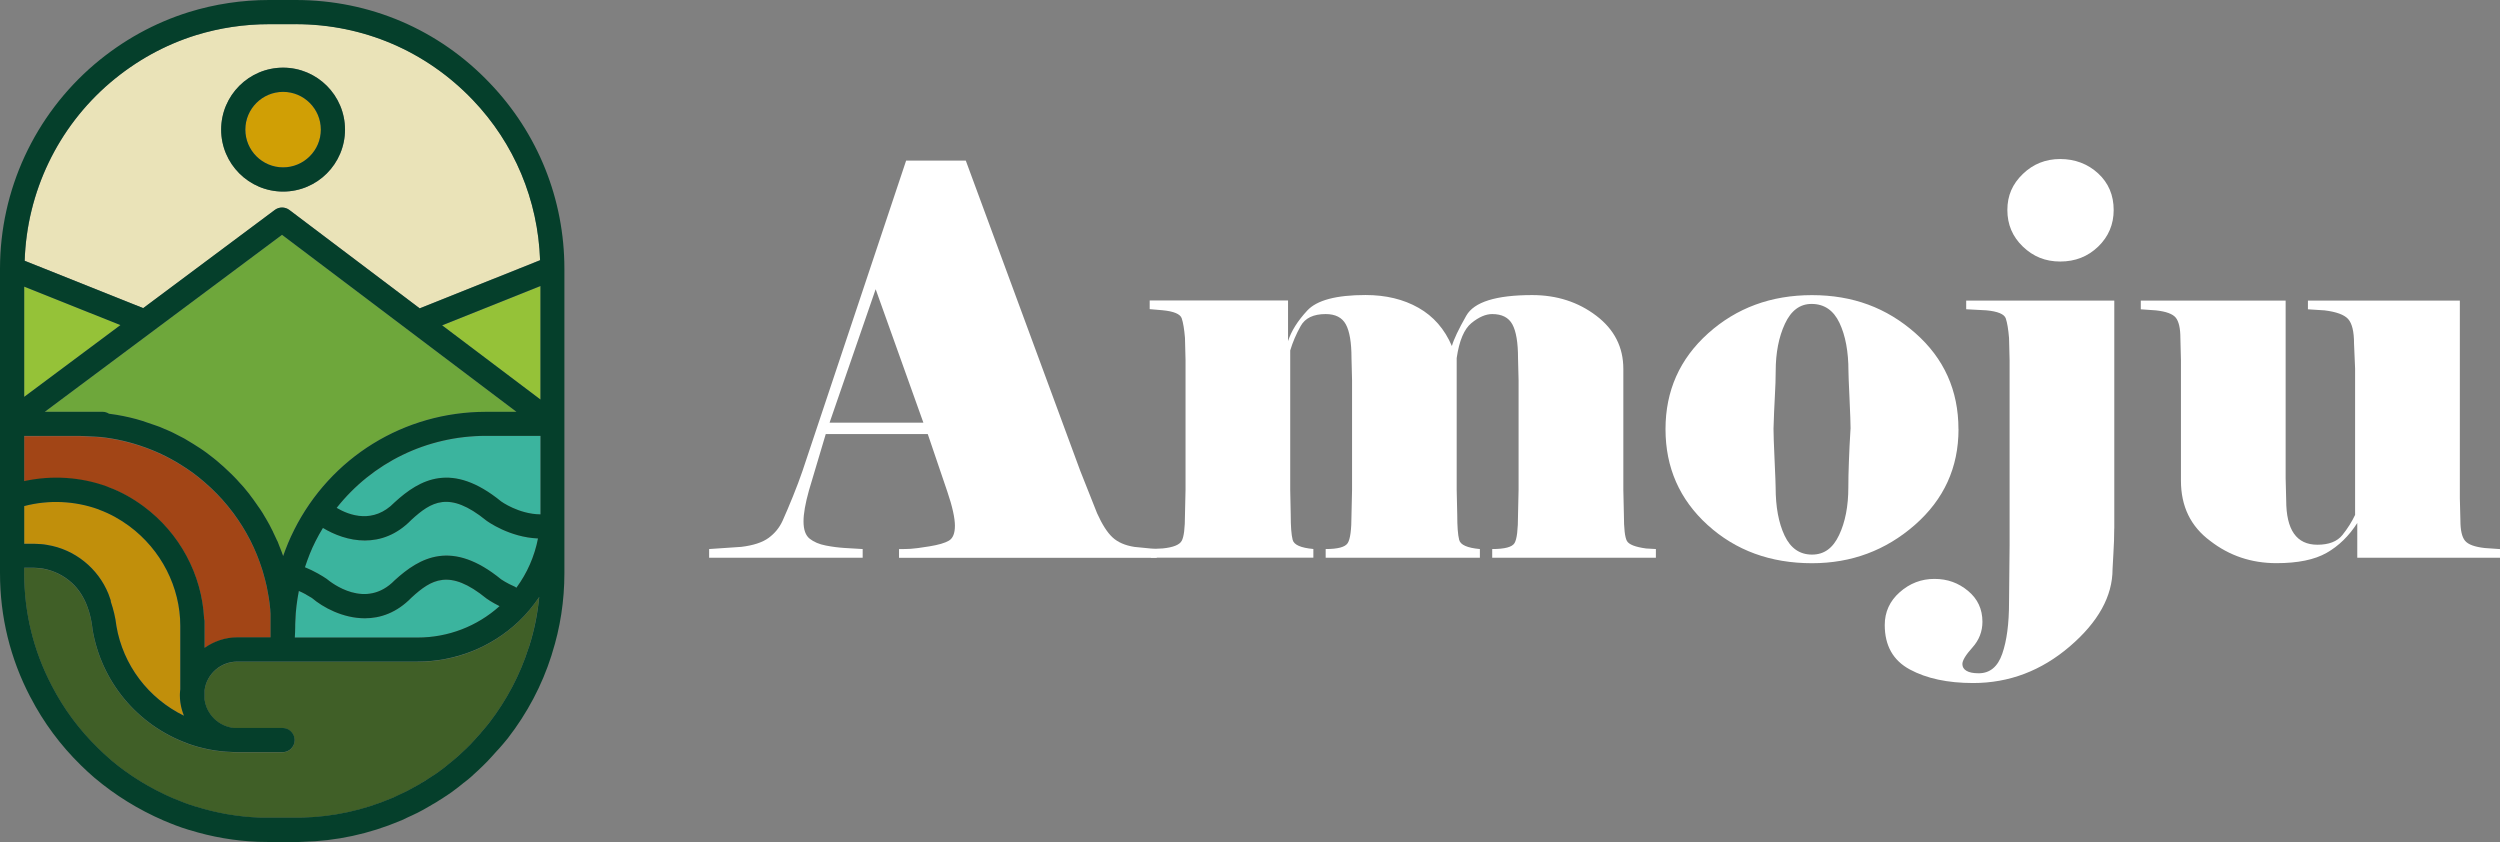 <?xml version="1.0" encoding="UTF-8"?>
<svg id="Capa_2" data-name="Capa 2" xmlns="http://www.w3.org/2000/svg" viewBox="0 0 446.32 150.32">
  <rect x="0" y="0" width="446.32" height="150.32" fill="#808080" stroke="none"/>
  <defs>
    <style>
      .cls-1 {
        fill: #fff;
      }

      .cls-2 {
        fill: #6ea73b;
      }

      .cls-3 {
        fill: #eae3b8;
      }

      .cls-4 {
        fill: #d09f05;
      }

      .cls-5 {
        fill: #3bb49e;
      }

      .cls-6 {
        fill: #c18f0b;
      }

      .cls-7 {
        fill: #405f27;
      }

      .cls-8 {
        fill: #95c238;
      }

      .cls-9 {
        fill: #053f2b;
      }

      .cls-10 {
        fill: #a24516;
      }
    </style>
  </defs>
  <g id="Capa_2-2" data-name="Capa 2">
    <g id="Capa_1-2" data-name="Capa 1-2">
      <g>
        <g>
          <path class="cls-1" d="M147.42,77.49l-3,10.07c-.65,2.32-.97,4.16-.97,5.52,0,1.49,.37,2.52,1.11,3.1s1.7,.99,2.86,1.21c1.16,.23,2.29,.37,3.39,.44s2.16,.13,3.2,.19v1.55h-27.41v-1.55l5.75-.39c2.14-.26,3.76-.79,4.87-1.6,1.1-.81,1.93-1.82,2.49-3.05,.55-1.23,1.17-2.68,1.85-4.36,.68-1.68,1.25-3.2,1.71-4.55l18.5-55.4h10.65l20.44,55.4,3,7.56c.9,2,1.82,3.44,2.76,4.31,.94,.87,2.24,1.44,3.92,1.7l3.97,.39v1.55h-46.01v-1.55c.77,0,1.47-.02,2.08-.05,.61-.03,1.73-.18,3.34-.44s2.78-.6,3.49-1.02,1.07-1.31,1.07-2.66-.45-3.45-1.36-6.1l-3.49-10.27h-18.21Zm17.43-2.03l-8.52-23.83-8.23,23.83h16.75Z"/>
          <path class="cls-1" d="M295.61,99.57h-29.21v-1.55c2.24,0,3.57-.35,3.99-1.07,.42-.71,.62-2.39,.62-5.04l.1-4.46v-19.56l-.1-3.97c0-2.77-.34-4.78-1.01-6.01-.67-1.23-1.87-1.84-3.6-1.84-1.15,0-2.38,.53-3.7,1.6-1.31,1.07-2.19,3.15-2.64,6.25v23.54l.1,4.46c0,2.07,.11,3.55,.34,4.45,.22,.91,1.46,1.45,3.7,1.65v1.55h-27.53v-1.55c2.18,0,3.49-.35,3.94-1.07,.45-.71,.67-2.39,.67-5.04l.1-4.46v-19.56l-.1-3.97c0-2.77-.34-4.78-1.01-6.01-.67-1.23-1.87-1.84-3.6-1.84-2.18,0-3.67,.71-4.46,2.13-.8,1.42-1.42,2.87-1.87,4.36v24.89l.09,4.46c0,2.07,.11,3.55,.34,4.45,.22,.91,1.46,1.45,3.7,1.65v1.55h-29.02v-1.55l2.13-.1c1.87-.19,3-.64,3.39-1.36,.39-.71,.58-2.26,.58-4.65l.1-4.46v-23.15l-.1-3.97c-.13-1.55-.32-2.71-.58-3.49-.26-.77-1.42-1.26-3.49-1.45l-2.23-.19v-1.55h24.7v7.26c.58-1.81,1.73-3.63,3.44-5.47s5.18-2.76,10.41-2.76c3.62,0,6.76,.76,9.44,2.28,2.68,1.52,4.66,3.79,5.96,6.83,.32-1.16,1.18-2.97,2.57-5.42,1.39-2.45,5.31-3.68,11.77-3.68,4.39,0,8.2,1.23,11.43,3.68,3.23,2.45,4.84,5.62,4.84,9.49v21.6l.1,4.46c0,2.45,.18,4,.53,4.65s1.5,1.1,3.44,1.36l1.74,.1v1.55h0Z"/>
          <path class="cls-1" d="M349.65,76.62c0,6.85-2.6,12.54-7.8,17.1-5.2,4.55-11.32,6.83-18.35,6.83-7.43,0-13.64-2.28-18.65-6.83-5-4.55-7.51-10.25-7.51-17.1s2.53-12.54,7.6-17.1c5.07-4.55,11.25-6.83,18.55-6.83s13.32,2.26,18.45,6.78,7.7,10.24,7.7,17.14h0Zm-19.27-.09c0-.9-.07-2.71-.19-5.42-.13-2.71-.19-4.32-.19-4.84,0-3.49-.53-6.36-1.6-8.62s-2.73-3.39-4.99-3.39c-2.07,0-3.65,1.18-4.75,3.54s-1.65,5.18-1.65,8.48c0,1.23-.05,2.73-.15,4.5-.1,1.78-.18,3.7-.24,5.76,0,.91,.06,2.76,.19,5.57s.19,4.44,.19,4.89c0,3.49,.53,6.36,1.6,8.62s2.7,3.39,4.89,3.39,3.74-1.16,4.84-3.49c1.1-2.32,1.65-5.16,1.65-8.52,0-1.29,.03-2.82,.1-4.6,.06-1.78,.16-3.73,.29-5.86h0Z"/>
          <path class="cls-1" d="M377.45,94.34c0,1.42-.05,2.92-.15,4.5s-.15,2.5-.15,2.76c0,4.84-2.55,9.44-7.63,13.8-5.09,4.36-10.84,6.54-17.26,6.54-4.55,0-8.32-.81-11.3-2.42-2.99-1.61-4.48-4.26-4.48-7.94,0-2.32,.89-4.28,2.68-5.86,1.79-1.58,3.85-2.37,6.19-2.37s4.27,.71,5.99,2.13,2.58,3.26,2.58,5.52c0,1.74-.6,3.28-1.79,4.6s-1.79,2.31-1.79,2.95c0,.52,.24,.92,.73,1.21,.48,.29,1.21,.44,2.18,.44,2,0,3.41-1.16,4.21-3.49,.81-2.32,1.21-5.39,1.21-9.2l.1-10.17v-33.03l-.1-3.97c-.13-1.55-.32-2.71-.58-3.49-.26-.77-1.42-1.26-3.49-1.45l-3.58-.19v-1.55h26.44v40.68h0Zm-.1-56.85c0,2.58-.93,4.76-2.77,6.54-1.85,1.78-4.1,2.66-6.77,2.66s-4.82-.89-6.67-2.66c-1.85-1.78-2.77-3.95-2.77-6.54s.92-4.66,2.77-6.44c1.85-1.78,4.07-2.66,6.67-2.66s4.92,.86,6.77,2.57c1.85,1.71,2.77,3.89,2.77,6.54h0Z"/>
          <path class="cls-1" d="M446.31,99.57h-25.47v-6.2c-1.49,2.32-3.31,4.1-5.47,5.33s-5.15,1.84-8.96,1.84c-4.46,0-8.4-1.32-11.82-3.97-3.49-2.58-5.23-6.16-5.23-10.75v-21.5l-.1-3.97c0-1.74-.28-2.95-.82-3.63-.55-.68-1.73-1.11-3.54-1.31l-2.71-.19v-1.55h25.86v31.67l.1,3.97c0,2.65,.46,4.63,1.39,5.96,.93,1.32,2.32,1.98,4.18,1.98,2.05,0,3.54-.58,4.47-1.74s1.68-2.36,2.26-3.58v-26.15l-.19-4.46c0-2.13-.35-3.58-1.05-4.36-.7-.78-2.11-1.29-4.21-1.55l-2.97-.19v-1.55h27.12v35.26l.1,3.97c0,1.74,.27,2.96,.82,3.63,.55,.68,1.73,1.11,3.54,1.31l2.71,.19v1.55h-.01Z"/>
        </g>
        <g>
          <g>
            <path class="cls-10" d="M19.08,86.89c.08,.03,.15,.06,.22,.09,.06,.02,.11,.04,.16,.07,2.06,.76,4.2,1.93,6.18,3.4,6.46,4.78,10.4,12.21,10.8,20.06,.03,.13,.08,.25,.08,.38v4.82c1.67-1.17,3.68-1.88,5.85-1.88h5.93v-4.19c0-.17-.02-.29-.03-.38-.02-.41-.04-.54-.05-.67-.13-1.25-.32-2.47-.59-3.78-.19-.88-.42-1.74-.67-2.59-.04-.15-.09-.3-.13-.44-.56-1.8-1.27-3.55-2.12-5.22-.03-.05-.06-.1-.09-.17-.82-1.6-1.77-3.13-2.84-4.58-.08-.11-.14-.2-.23-.31,0-.02-.03-.03-.04-.05-.55-.73-1.12-1.43-1.73-2.11-.02-.02-.03-.04-.05-.06-.03-.03-.05-.05-.07-.08-.57-.64-1.17-1.25-1.79-1.84-.08-.07-.16-.16-.24-.23-.08-.08-.14-.12-.21-.19-.64-.6-1.3-1.18-1.99-1.72-.72-.57-1.43-1.11-2.2-1.6-.03-.02-.06-.03-.09-.05-.04-.03-.08-.05-.12-.08-2.14-1.42-4.44-2.58-6.85-3.48-.03,0-.05-.02-.08-.03-.11-.04-.2-.07-.31-.11-2.49-.89-5.09-1.5-7.75-1.8-.06,0-.11,0-.16-.01h-.15c-.2-.03-.4-.05-.6-.05l-1.47-.08c-.22-.01-.42-.02-.61-.03-.22,0-.45-.02-.67-.02H4.32v8.11c4.9-1.07,10.09-.76,14.76,.95v-.05Z"/>
            <path class="cls-2" d="M92.2,73.52l-41.85-31.6L7.99,73.52h10.35c.41,0,.77,.14,1.1,.34,.45,.06,.89,.12,1.31,.19,1.68,.28,3.21,.64,4.61,1.08,.58,.18,1.13,.38,1.7,.58,.21,.07,.41,.14,.62,.21,.52,.17,1.13,.4,1.74,.69,0-.01,.21,.06,.46,.19,.52,.22,1.04,.47,1.54,.73,.05,.02,.09,.05,.13,.07,.08,.04,.15,.08,.23,.12,.1,.05,.21,.1,.31,.16,.56,.26,1.1,.57,1.63,.91,.53,.3,1.1,.66,1.67,1.04,.06,.03,.12,.07,.18,.11,.89,.58,1.73,1.21,2.56,1.87,.42,.33,.8,.63,1.15,.97,.06,.04,.11,.09,.16,.14,.32,.25,.62,.54,.92,.83,.17,.16,.34,.32,.51,.48,.3,.28,.62,.57,.93,.91,.32,.31,.65,.68,.97,1.05,.09,.1,.19,.2,.28,.3,.28,.29,.59,.66,.9,1.05,.36,.41,.63,.78,.9,1.16,.11,.14,.21,.28,.32,.42,.23,.29,.48,.65,.72,1.02,.02,.03,.03,.05,.05,.08,.33,.43,.65,.91,.93,1.37,.29,.47,.58,.96,.83,1.41,.34,.59,.53,.96,.71,1.33,.08,.13,.2,.37,.31,.6,0,0,0,.02,0,.03,.02,.03,.03,.06,.04,.08,.19,.37,.32,.65,.43,.91,.11,.21,.2,.42,.29,.62,.1,.14,.09,.16,.15,.33,.1,.25,.18,.44,.23,.6,.13,.28,.24,.58,.35,.88,.1,.26,.17,.46,.23,.64,.03,.08,.06,.17,.09,.25,.55-1.56,1.17-3.1,1.93-4.59,6.53-13.04,19.68-21.15,34.3-21.15h5.43Z"/>
            <path class="cls-6" d="M5.88,97.08h.38c.41,0,.75,.03,1.06,.05,.38,.03,.71,.07,1.08,.14,.02,0,.03,0,.05,.01,4.85,.79,9.05,4.13,10.91,8.74l.39,1.1c.03,.1,.02,.2,.04,.31,.45,1.34,.82,2.75,.99,4.29v.02c1.19,7.01,5.73,12.94,12.06,16.03-.29-.76-.53-1.55-.64-2.39-.06-.4-.09-.86-.09-1.32,0-.35,.04-.69,.08-1.03v-11.26c0-6.96-3.41-13.64-9.13-17.87-1.66-1.23-3.44-2.2-5.29-2.89-.06-.02-.13-.05-.2-.09-4.19-1.52-8.91-1.73-13.25-.58v6.73h1.56Z"/>
            <polygon class="cls-8" points="4.32 51.17 4.32 70.86 21.5 58.04 4.32 51.17"/>
            <path class="cls-5" d="M89.47,103.44s.97,.67,2.45,1.31c.1,.04,.17,.12,.26,.18,1.93-2.61,3.24-5.62,3.86-8.8-5.13-.21-9.04-3.06-9.23-3.2-6.63-5.4-9.85-3.35-13.37-.13-2.64,2.72-5.56,3.69-8.31,3.69s-5.49-1.03-7.49-2.24c-.46,.77-.91,1.56-1.32,2.37-.77,1.5-1.36,3.06-1.89,4.65,.78,.33,1.57,.69,2.36,1.14,.06,.03,.12,.07,.18,.11,.44,.25,.9,.53,1.33,.82,.85,.71,6.97,5.57,12.14,.27,4.54-4.15,10.26-7.34,19.03-.17h0Z"/>
            <path class="cls-5" d="M73.45,106.71c-2.64,2.71-5.56,3.68-8.31,3.68-3.91,0-7.49-1.95-9.46-3.63-.2-.13-.61-.36-.98-.57-.06-.03-.11-.07-.17-.11-.4-.22-.79-.38-1.18-.57-.33,1.73-.57,3.49-.62,5.3-.03,.41-.03,.77-.03,1.1,0,.65-.03,1.28-.07,1.92h21.9c5.46,0,10.63-1.99,14.65-5.6-1.37-.68-2.23-1.29-2.34-1.37-6.63-5.42-9.85-3.38-13.39-.14h0Z"/>
            <path class="cls-7" d="M74.52,118.14H42.36c-2.96,0-5.46,2.19-5.85,5.1v1.68c.39,2.69,2.51,4.75,5.21,5.07h.12c.15,0,.32,0,.49,0h8.11c1.19,0,2.16,.97,2.16,2.16s-.97,2.16-2.16,2.16h-8.09c-.37,0-.74,0-1.07-.04-2.54-.08-5.17-.57-7.66-1.46-.03,0-.06-.03-.1-.04,0,0-.02,0-.03-.02-8.95-3.26-15.46-11.07-16.99-20.44,0-.05,0-.1-.01-.15-.28-2.43-1.15-5.78-3.67-8.08-1.45-1.32-3.24-2.21-5.18-2.55-.27-.05-.48-.07-.7-.09-.28-.02-.57-.05-.86-.05h-1.77v.92c0,7.11,1.66,13.89,4.93,20.14,2.12,4.11,4.88,7.84,8.22,11.1,.71,.68,1.42,1.38,2.19,2.02,.05,.04,.15,.14,.2,.19,3.17,2.66,6.88,4.97,10.91,6.72,1.75,.73,2.92,1.17,4.06,1.51,.07,.02,.14,.03,.2,.05,3.63,1.14,7.43,1.8,11.3,1.95h7.61c5.57-.14,10.93-1.31,16.04-3.49,.04-.02,.09-.03,.13-.05,0,0,.01,0,.02,0,.8-.37,1.59-.73,2.37-1.13,.04-.02,.07-.03,.11-.05,.03,0,.05-.02,.07-.03,.2-.11,.4-.23,.6-.33,.43-.24,.87-.47,1.29-.71,.09-.05,.19-.1,.28-.14,.02,0,.04-.03,.05-.04,.08-.07,.17-.13,.27-.18,.32-.18,.65-.37,.95-.57,.42-.27,.78-.5,1.11-.73,.08-.05,.15-.1,.23-.14,0,0,.01,0,.02,0,.54-.36,1.07-.74,1.59-1.15l.33-.25,.51-.42c.62-.48,1.23-1,1.83-1.52,.48-.44,.99-.9,1.48-1.38,.54-.51,.98-.98,1.43-1.48,.33-.35,.63-.68,.91-1.01,.02-.02,.17-.18,.19-.2,.06-.08,.08-.12,.11-.15h0s.06-.07,.09-.11c.49-.54,.92-1.07,1.35-1.61,3.15-4.06,5.53-8.58,7.06-13.4,.01-.03,.04-.06,.05-.09,.03-.1,.07-.23,.08-.29,.9-2.82,1.48-5.75,1.77-8.73-1.07,1.58-2.29,3.06-3.7,4.4-4.88,4.61-11.29,7.14-18.04,7.14h0Z"/>
            <path class="cls-3" d="M52.8,4.31h-4.77c-4.4,0-8.78,.66-13.01,1.95-5.6,1.74-10.76,4.59-15.33,8.48-9.39,8.01-14.88,19.55-15.28,31.81l21.16,8.46,23.5-17.53c.77-.57,1.83-.57,2.59,0l23.26,17.56,21.51-8.6c-.37-10.73-4.58-20.85-12.03-28.63-8.34-8.71-19.56-13.51-31.6-13.51h0Zm-2.25,29.89c-6.1,0-11.06-4.96-11.06-11.06s4.96-11.06,11.06-11.06,11.05,4.96,11.05,11.06-4.96,11.06-11.05,11.06Z"/>
            <polygon class="cls-8" points="96.5 71.35 96.5 51.08 78.94 58.1 96.5 71.35"/>
            <path class="cls-5" d="M86.78,77.83c-10.59,0-20.31,4.8-26.68,12.86,2.3,1.35,6.57,2.9,10.34-.98,4.53-4.15,10.25-7.33,19.03-.17,0,0,3.13,2.27,7.02,2.31v-13.98s0-.03-.01-.04h-9.7Z"/>
            <path class="cls-4" d="M50.54,16.4c-3.72,0-6.74,3.03-6.74,6.74s3.02,6.74,6.74,6.74,6.74-3.03,6.74-6.74-3.03-6.74-6.74-6.74Z"/>
          </g>
          <g>
            <path class="cls-9" d="M52.8,0h-4.77c-4.83,0-9.63,.72-14.28,2.15-6.16,1.92-11.83,5.05-16.86,9.31C6.16,20.61,0,33.92,0,47.99v.03H0v54.29c0,7.81,1.82,15.26,5.42,22.14,.01,.02,.03,.04,.04,.06,2.32,4.48,5.35,8.56,9,12.13h0c.79,.76,1.58,1.52,2.48,2.28h.01c3.62,3.05,7.69,5.58,12.27,7.57,.02,0,.08,.03,.13,.05,1.17,.5,2.71,1.12,4.38,1.62,.05,0,.09,.02,.14,.03,3.95,1.23,8.07,1.94,12.26,2.1h.17c.57,.02,1.14,.03,1.7,.03h4.77c.45,0,.9,0,1.26-.03,5.99-.14,11.86-1.4,17.44-3.76,.07-.02,.13-.04,.19-.07,.02,0,.03-.02,.05-.02h0c.39-.18,.76-.36,1.13-.54,.47-.22,.95-.42,1.41-.66,.07-.03,.13-.06,.2-.09,.73-.38,1.47-.76,2.18-1.2,.13-.07,.26-.14,.41-.24,.12-.06,.22-.13,.33-.2,0,0,.01,0,.02,0,.02,0,.03-.02,.05-.03,.37-.21,.72-.42,.94-.58,0,0,.02,0,.03-.02,.33-.19,.64-.39,1.11-.71,.04-.02,.08-.05,.12-.07,.7-.46,1.39-.95,2.19-1.58l.7-.56h0c.09-.07,.18-.15,.26-.22h.02c.52-.39,1.04-.82,1.53-1.26,0,0,.2-.19,.2-.2,.57-.51,1.13-1.02,1.63-1.52,.58-.55,1.11-1.11,1.61-1.67,.34-.37,.69-.75,.89-.99,.11-.1,.21-.21,.32-.34,.04-.05,.09-.09,.13-.14h0c.54-.6,1.02-1.19,1.54-1.82,3.49-4.51,6.11-9.48,7.79-14.77,.03-.08,.09-.29,.11-.38,1.46-4.59,2.2-9.41,2.2-14.32V47.99c0-12.42-4.72-24.18-13.3-33.14C78.35,5.27,66.02,0,52.8,0ZM4.32,51.17l17.18,6.87-17.18,12.81s0-19.68,0-19.68Zm66.13,52.44c-5.17,5.3-11.29,.43-12.14-.27-.43-.3-.89-.57-1.33-.82-.06-.04-.12-.08-.18-.11-.79-.45-1.57-.81-2.36-1.14,.52-1.58,1.12-3.14,1.89-4.65,.41-.81,.85-1.6,1.32-2.37,2,1.21,4.66,2.25,7.49,2.24,2.75,0,5.67-.97,8.31-3.69,3.52-3.22,6.73-5.27,13.37,.13,.19,.14,4.1,2.99,9.23,3.2-.62,3.18-1.93,6.19-3.86,8.8-.09-.06-.16-.13-.26-.18-1.48-.63-2.44-1.31-2.45-1.31h0c-8.77-7.17-14.49-3.98-19.03,.17Zm18.73,4.61c-4.02,3.61-9.19,5.6-14.65,5.6h-21.9c.04-.63,.07-1.27,.07-1.92,0-.33,0-.68,.03-1.1,.05-1.8,.29-3.56,.62-5.3,.39,.18,.78,.34,1.18,.57,.06,.04,.11,.07,.17,.11,.38,.21,.78,.45,.98,.57,1.96,1.68,5.54,3.63,9.46,3.63,2.75,0,5.67-.97,8.31-3.68,3.53-3.24,6.76-5.27,13.39,.14,.11,.08,.97,.69,2.34,1.37h0Zm-36.7-13.54c-.76,1.49-1.38,3.03-1.93,4.59-.03-.08-.06-.17-.09-.25-.06-.19-.13-.38-.23-.64-.11-.3-.22-.6-.35-.88-.06-.17-.13-.36-.23-.6-.06-.17-.05-.18-.15-.33-.09-.21-.18-.42-.29-.62-.11-.26-.24-.54-.43-.91,0-.03-.03-.06-.04-.08,0,0,0-.02,0-.03-.11-.23-.23-.47-.31-.6-.18-.37-.37-.74-.71-1.33-.26-.46-.54-.95-.83-1.41-.29-.46-.6-.93-.93-1.37-.02-.03-.03-.06-.05-.08-.24-.37-.49-.72-.72-1.02-.1-.14-.21-.28-.32-.42-.27-.38-.54-.75-.9-1.16-.31-.39-.62-.76-.9-1.05-.09-.1-.19-.2-.28-.3-.32-.37-.65-.73-.97-1.05-.31-.33-.62-.62-.93-.91-.17-.16-.34-.32-.51-.48-.3-.29-.61-.58-.92-.83-.05-.05-.1-.1-.16-.14-.35-.33-.73-.63-1.15-.97-.83-.66-1.67-1.3-2.56-1.87-.06-.04-.12-.07-.18-.11-.58-.38-1.15-.74-1.67-1.04-.53-.34-1.07-.65-1.63-.91-.1-.06-.21-.1-.31-.16-.08-.04-.15-.08-.23-.12-.05-.02-.09-.05-.13-.07-.5-.26-1.02-.52-1.54-.73-.26-.13-.46-.2-.46-.19-.61-.29-1.22-.52-1.74-.69-.2-.08-.41-.14-.62-.21-.56-.21-1.12-.4-1.7-.58-1.4-.44-2.93-.8-4.61-1.08-.42-.06-.86-.13-1.31-.19-.33-.2-.69-.34-1.1-.34H7.99l42.36-31.6,41.85,31.6h-5.42c-14.62,0-27.77,8.11-34.3,21.15h0ZM4.32,77.83H14.37c.22,0,.45,.01,.67,.02,.19,0,.39,.02,.61,.03l1.47,.08c.19,0,.4,.02,.6,.04h.15c.06,.02,.11,.02,.16,.02,2.65,.29,5.25,.9,7.75,1.8,.11,.04,.2,.07,.31,.11,.03,0,.05,.02,.08,.03,2.41,.89,4.71,2.06,6.85,3.48,.04,.03,.08,.05,.12,.08,.03,.02,.06,.04,.09,.05,.76,.49,1.48,1.03,2.2,1.6,.69,.55,1.35,1.13,1.99,1.72,.07,.07,.14,.11,.21,.19,.08,.07,.16,.16,.24,.23,.62,.59,1.22,1.21,1.79,1.84,.03,.03,.05,.05,.07,.08,.02,.02,.03,.04,.05,.06,.61,.68,1.18,1.39,1.73,2.11,0,.02,.03,.03,.04,.05,.08,.11,.15,.21,.23,.31,1.06,1.45,2.02,2.98,2.84,4.58,.04,.07,.07,.13,.09,.17,.85,1.68,1.55,3.42,2.12,5.22,.04,.15,.09,.29,.13,.44,.25,.85,.48,1.72,.67,2.59,.27,1.31,.47,2.54,.59,3.78,.02,.13,.04,.27,.05,.67,0,.09,.02,.22,.03,.38v4.19h-5.93c-2.17,0-4.18,.71-5.85,1.88v-4.82c0-.14-.05-.25-.08-.38-.39-7.85-4.34-15.28-10.8-20.06-1.98-1.47-4.12-2.64-6.18-3.4-.04-.02-.1-.04-.16-.07-.07-.03-.15-.07-.22-.09-4.67-1.7-9.86-2.02-14.76-.95v-8.06Zm0,12.52c4.34-1.15,9.06-.94,13.25,.58,.07,.03,.14,.06,.2,.09,1.85,.69,3.63,1.66,5.29,2.89,5.72,4.23,9.13,10.91,9.13,17.87v11.26c-.04,.34-.08,.68-.08,1.03,0,.46,.03,.92,.09,1.32,.11,.84,.34,1.63,.64,2.39-6.33-3.09-10.87-9.02-12.06-16.03v-.02c-.18-1.54-.54-2.95-.99-4.29-.02-.1,0-.2-.04-.31l-.39-1.1c-1.86-4.61-6.06-7.96-10.91-8.74-.02,0-.03,0-.05-.01-.37-.07-.7-.11-1.08-.14-.31-.03-.66-.04-1.06-.05h-1.94v-6.73h0Zm90.17,24.96c-.02,.06-.06,.19-.08,.29-.01,.03-.04,.06-.05,.09-1.53,4.81-3.92,9.33-7.06,13.4-.43,.53-.86,1.07-1.35,1.61-.03,.03-.06,.07-.09,.11h0s-.06,.06-.11,.15c-.02,.02-.17,.18-.19,.2-.28,.33-.58,.65-.91,1.01-.44,.5-.89,.97-1.43,1.48-.49,.48-1,.94-1.48,1.38-.6,.52-1.22,1.04-1.83,1.52l-.51,.42-.33,.25c-.51,.4-1.05,.78-1.59,1.15,0,0-.01,0-.02,0-.08,.04-.16,.09-.23,.14-.33,.23-.68,.46-1.11,.73-.3,.21-.62,.39-.95,.57-.09,.05-.18,.11-.27,.18-.02,0-.03,.03-.05,.04-.1,.04-.19,.09-.28,.14-.42,.24-.85,.48-1.29,.71-.2,.11-.4,.23-.6,.33-.02,0-.05,.02-.07,.03-.04,0-.07,.03-.11,.05-.78,.39-1.57,.76-2.37,1.13,0,0-.01,0-.02,0-.04,.02-.09,.03-.13,.05-5.11,2.18-10.48,3.35-16.04,3.49h-7.61c-3.87-.15-7.67-.81-11.3-1.95-.06-.02-.13-.04-.2-.05-1.14-.34-2.31-.78-4.06-1.51-4.02-1.75-7.74-4.05-10.91-6.72-.04-.05-.15-.14-.2-.19-.77-.64-1.48-1.33-2.19-2.02-3.34-3.26-6.1-6.99-8.22-11.1-3.27-6.25-4.93-13.02-4.93-20.14v-.92h1.77c.29,0,.58,.02,.86,.05,.22,.02,.42,.04,.7,.09,1.94,.35,3.73,1.23,5.18,2.55,2.52,2.3,3.39,5.66,3.67,8.08,0,.05,0,.1,.01,.15,1.53,9.37,8.03,17.19,16.99,20.44,0,0,.02,0,.03,.02,.03,0,.06,.03,.1,.04,2.49,.89,5.12,1.38,7.66,1.46,.34,.03,.71,.04,1.07,.04h8.09c1.19,0,2.16-.97,2.16-2.16s-.97-2.16-2.16-2.16h-8.11c-.17,0-.34,0-.49,0h-.12c-2.71-.32-4.82-2.38-5.21-5.07v-1.68c.39-2.91,2.89-5.1,5.85-5.1h32.16c6.75,0,13.16-2.54,18.04-7.14,1.41-1.34,2.63-2.82,3.7-4.4-.29,2.98-.87,5.91-1.77,8.73h0Zm2-23.48c-3.89-.04-7.02-2.31-7.02-2.31-8.78-7.16-14.5-3.98-19.03,.17-3.77,3.89-8.05,2.33-10.34,.98,6.37-8.06,16.09-12.86,26.68-12.86h9.71s0,.02,.01,.04v13.98h-.01Zm0-20.5l-17.56-13.25,17.56-7.02v20.27Zm-21.58-16.29l-23.26-17.56c-.76-.57-1.82-.58-2.59,0l-23.5,17.53L4.4,46.56c.4-12.27,5.89-23.8,15.28-31.81,4.57-3.88,9.74-6.74,15.33-8.48,4.23-1.3,8.61-1.95,13.01-1.95h4.77c12.04,0,23.26,4.8,31.6,13.51,7.45,7.78,11.66,17.9,12.03,28.63l-21.51,8.6h0Z"/>
            <path class="cls-9" d="M50.54,12.08c-6.1,0-11.06,4.96-11.06,11.06s4.96,11.06,11.06,11.06,11.05-4.96,11.05-11.06-4.96-11.06-11.05-11.06Zm0,17.8c-3.72,0-6.74-3.03-6.74-6.74s3.02-6.74,6.74-6.74,6.74,3.03,6.74,6.74-3.03,6.74-6.74,6.74Z"/>
          </g>
        </g>
      </g>
    </g>
  </g>
</svg>